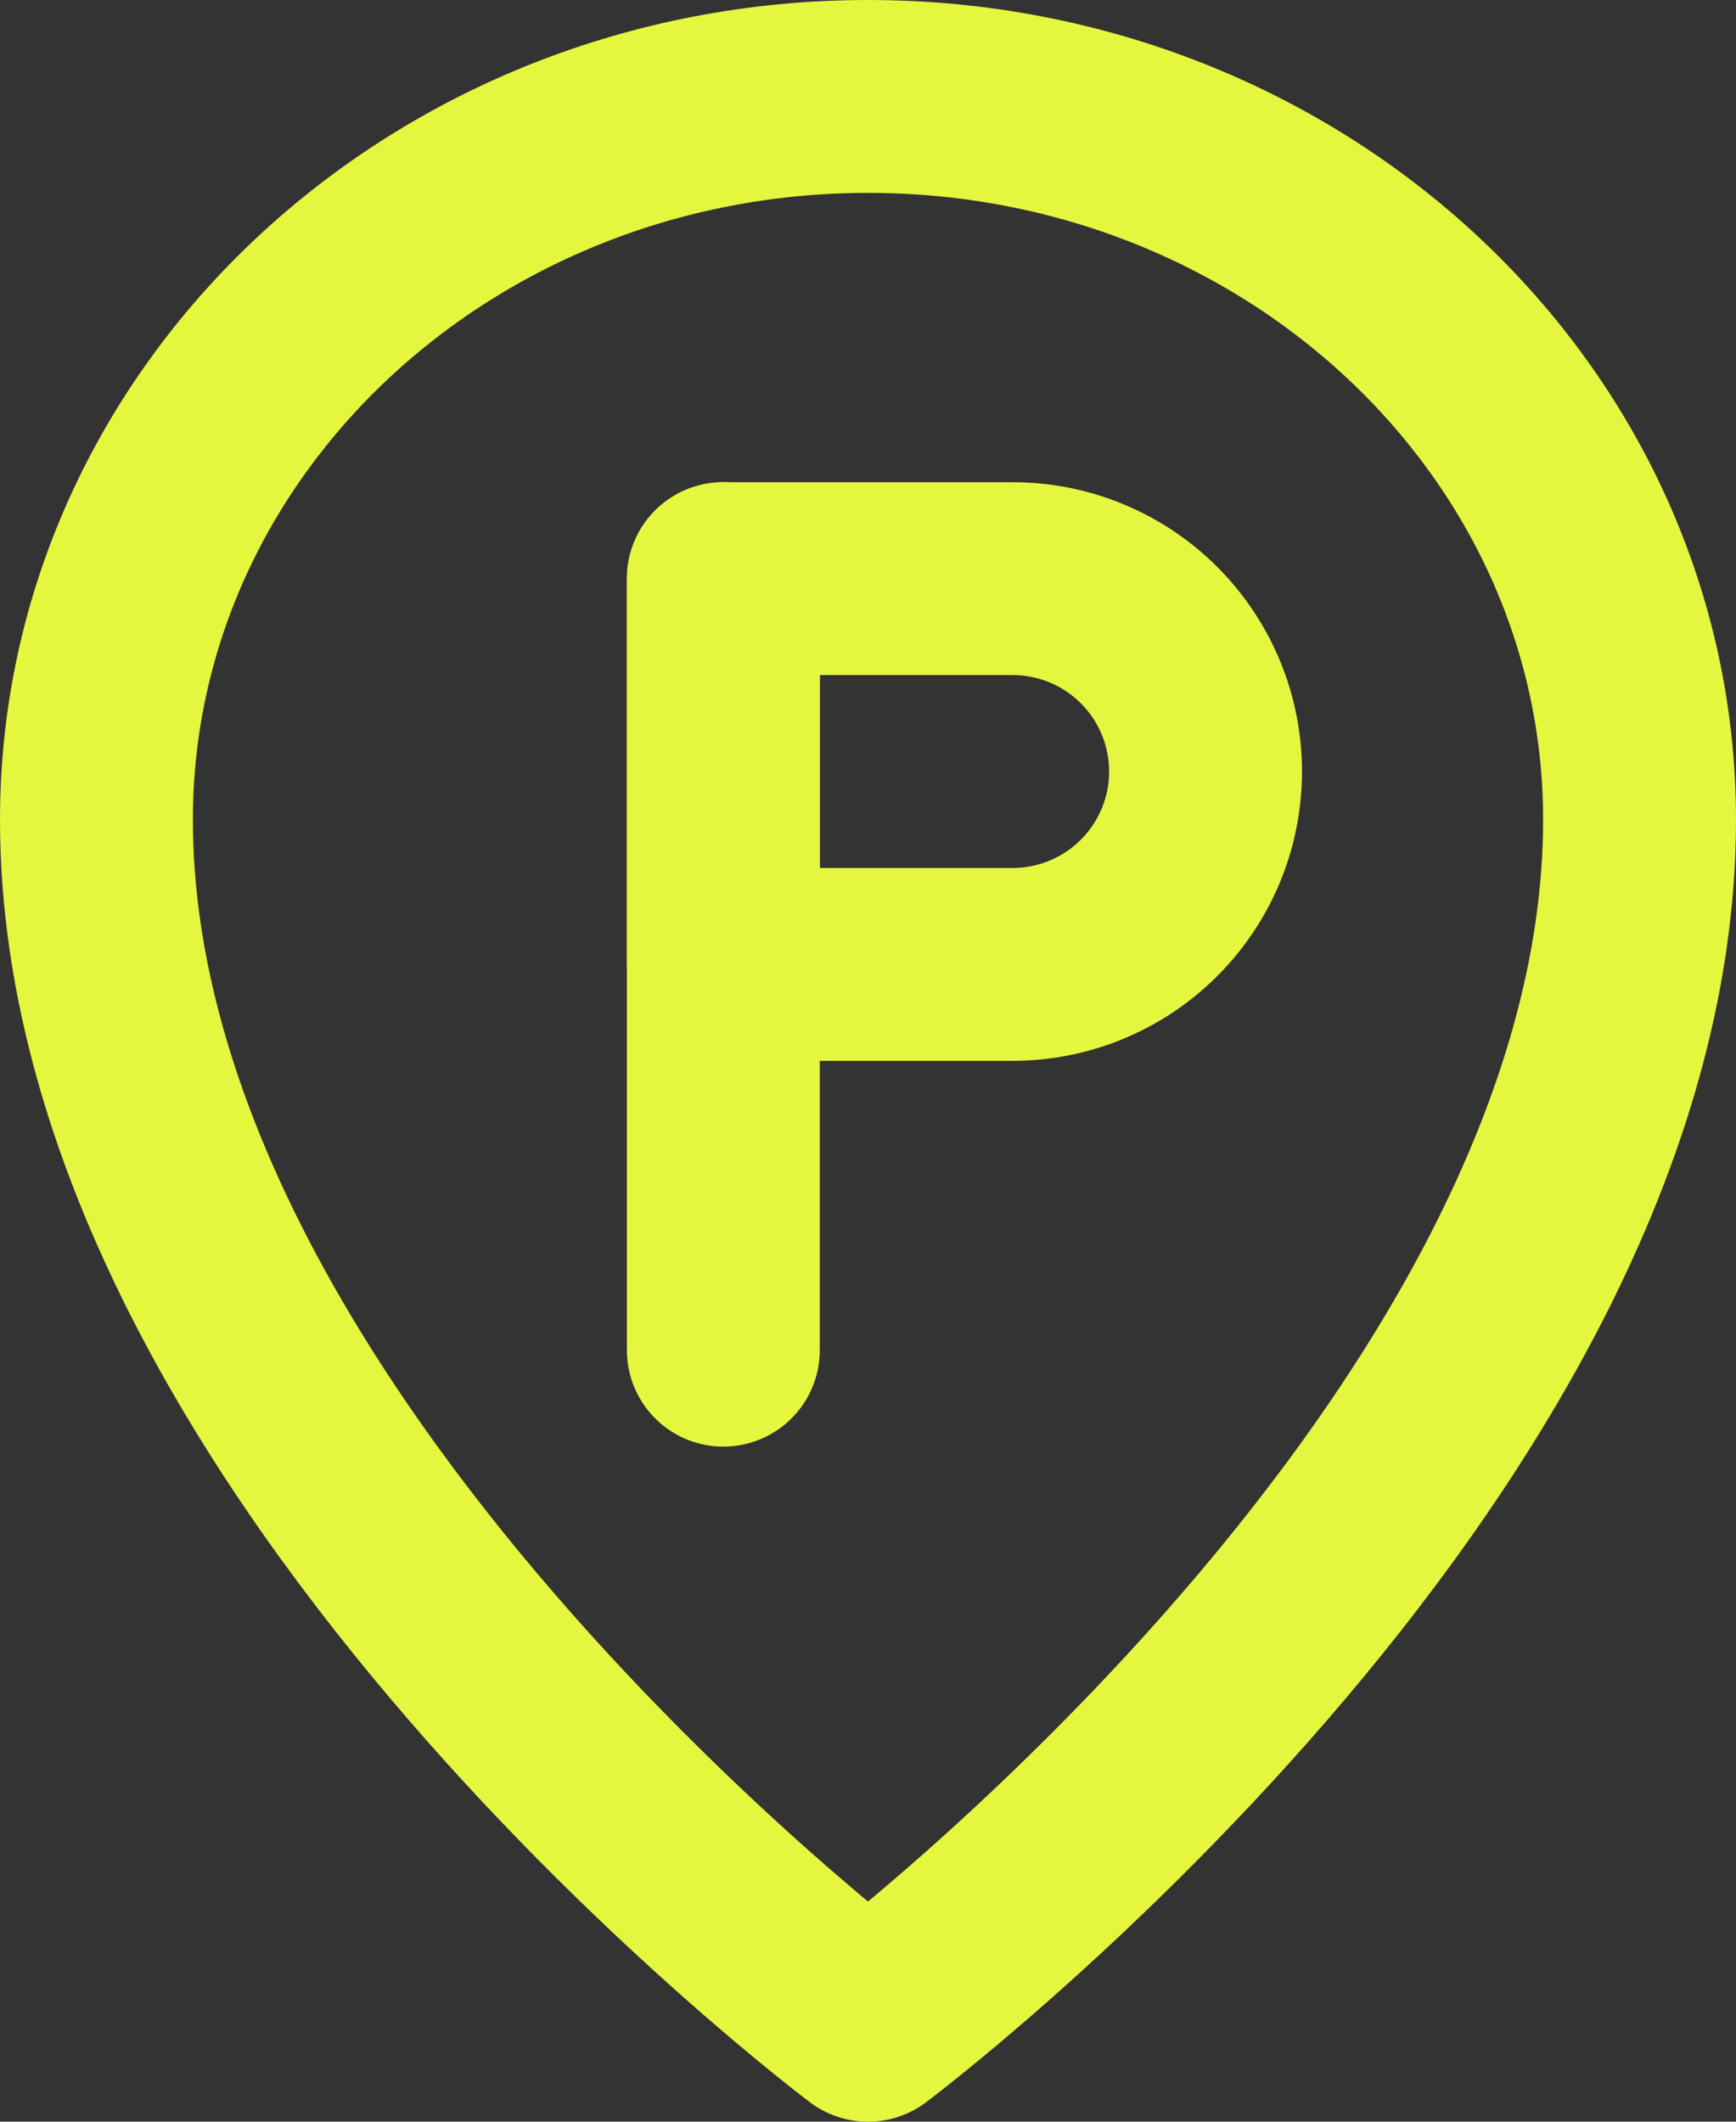 <?xml version="1.0" encoding="UTF-8"?> <svg xmlns="http://www.w3.org/2000/svg" width="36" height="44" viewBox="0 0 36 44" fill="none"><rect x="0" y="0" width="36" height="44" fill="#333333" stroke="none"/> <path d="M18 42C18 42 34 30 34 17C34 8.716 26.837 2 18 2C9.163 2 2 8.716 2 17C2 30 18 42 18 42Z" stroke="#E5F63E" stroke-width="4" stroke-linejoin="round"></path> <path d="M15 12V28" stroke="#E5F63E" stroke-width="4" stroke-linecap="round" stroke-linejoin="round"></path> <path d="M15 12H21C22.061 12 23.078 12.421 23.828 13.171C24.579 13.922 25 14.939 25 16C25 17.061 24.579 18.078 23.828 18.828C23.078 19.578 22.061 20 21 20H15V12Z" stroke="#E5F63E" stroke-width="4" stroke-linejoin="round"></path> </svg> 